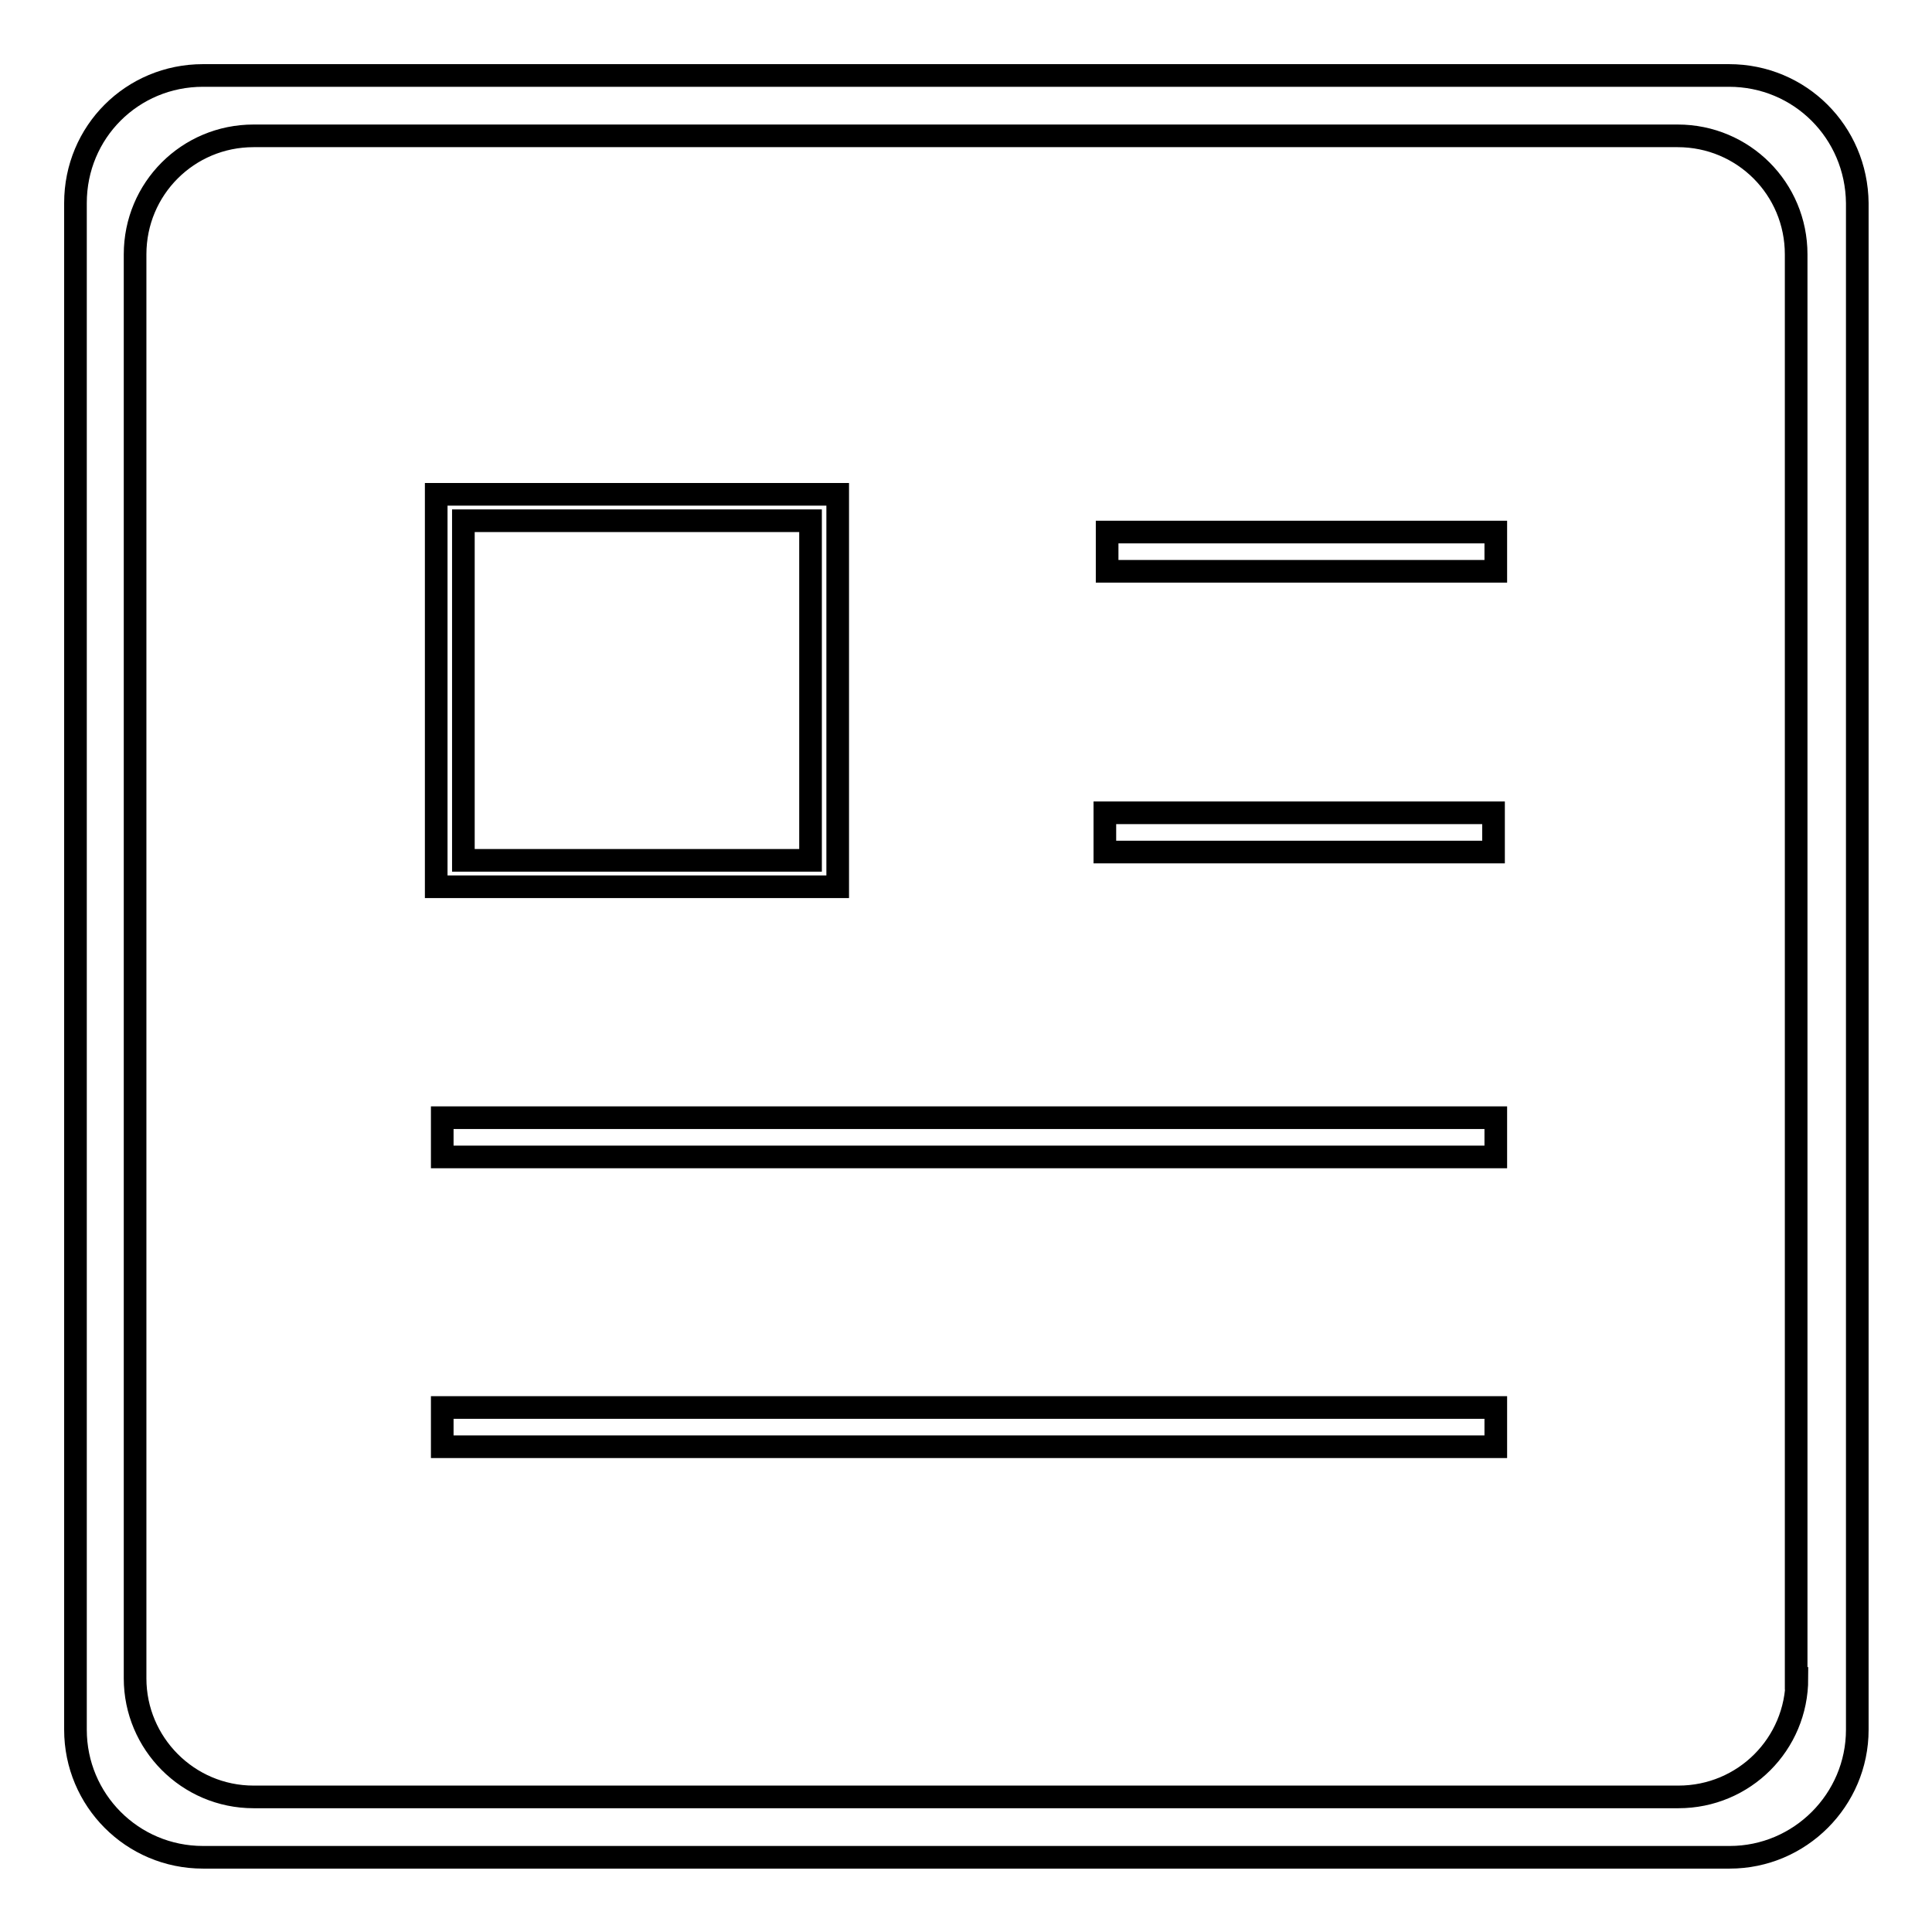 <?xml version="1.0" encoding="utf-8"?>
<!-- Svg Vector Icons : http://www.onlinewebfonts.com/icon -->
<!DOCTYPE svg PUBLIC "-//W3C//DTD SVG 1.1//EN" "http://www.w3.org/Graphics/SVG/1.1/DTD/svg11.dtd">
<svg version="1.1" xmlns="http://www.w3.org/2000/svg" xmlns:xlink="http://www.w3.org/1999/xlink" x="0px" y="0px" viewBox="0 0 256 256" enable-background="new 0 0 256 256" xml:space="preserve">
<g><g><path stroke-width="3" fill-opacity="0" stroke="#000000"  d="M229.1,10H26.9C17.5,10,10,17.5,10,26.9v202.3c0,9.3,7.5,16.9,16.9,16.9h202.3c9.3,0,16.9-7.6,16.9-16.9V26.9C246,17.5,238.5,10,229.1,10z M238.1,222.4c0,8.7-7,15.7-15.7,15.7H33.6c-8.7,0-15.7-7.1-15.7-15.7V33.7c0-8.7,7-15.7,15.7-15.7h188.7c8.7,0,15.7,7,15.7,15.7V222.4z"/><path stroke-width="3" fill-opacity="0" stroke="#000000"  d="M146.4,107.7h51.5v5.2h-51.5V107.7z"/><path stroke-width="3" fill-opacity="0" stroke="#000000"  d="M57.8,65.5v52H111v-52H57.8z M107.4,114h-46V69h46V114L107.4,114z"/><path stroke-width="3" fill-opacity="0" stroke="#000000"  d="M146.7,70.5h51.5v5.2h-51.5V70.5z"/><path stroke-width="3" fill-opacity="0" stroke="#000000"  d="M58.6,148.1h139.6v5.2H58.6V148.1z"/><path stroke-width="3" fill-opacity="0" stroke="#000000"  d="M58.6,186.5h139.6v5.2H58.6V186.5z"/></g></g>
</svg>